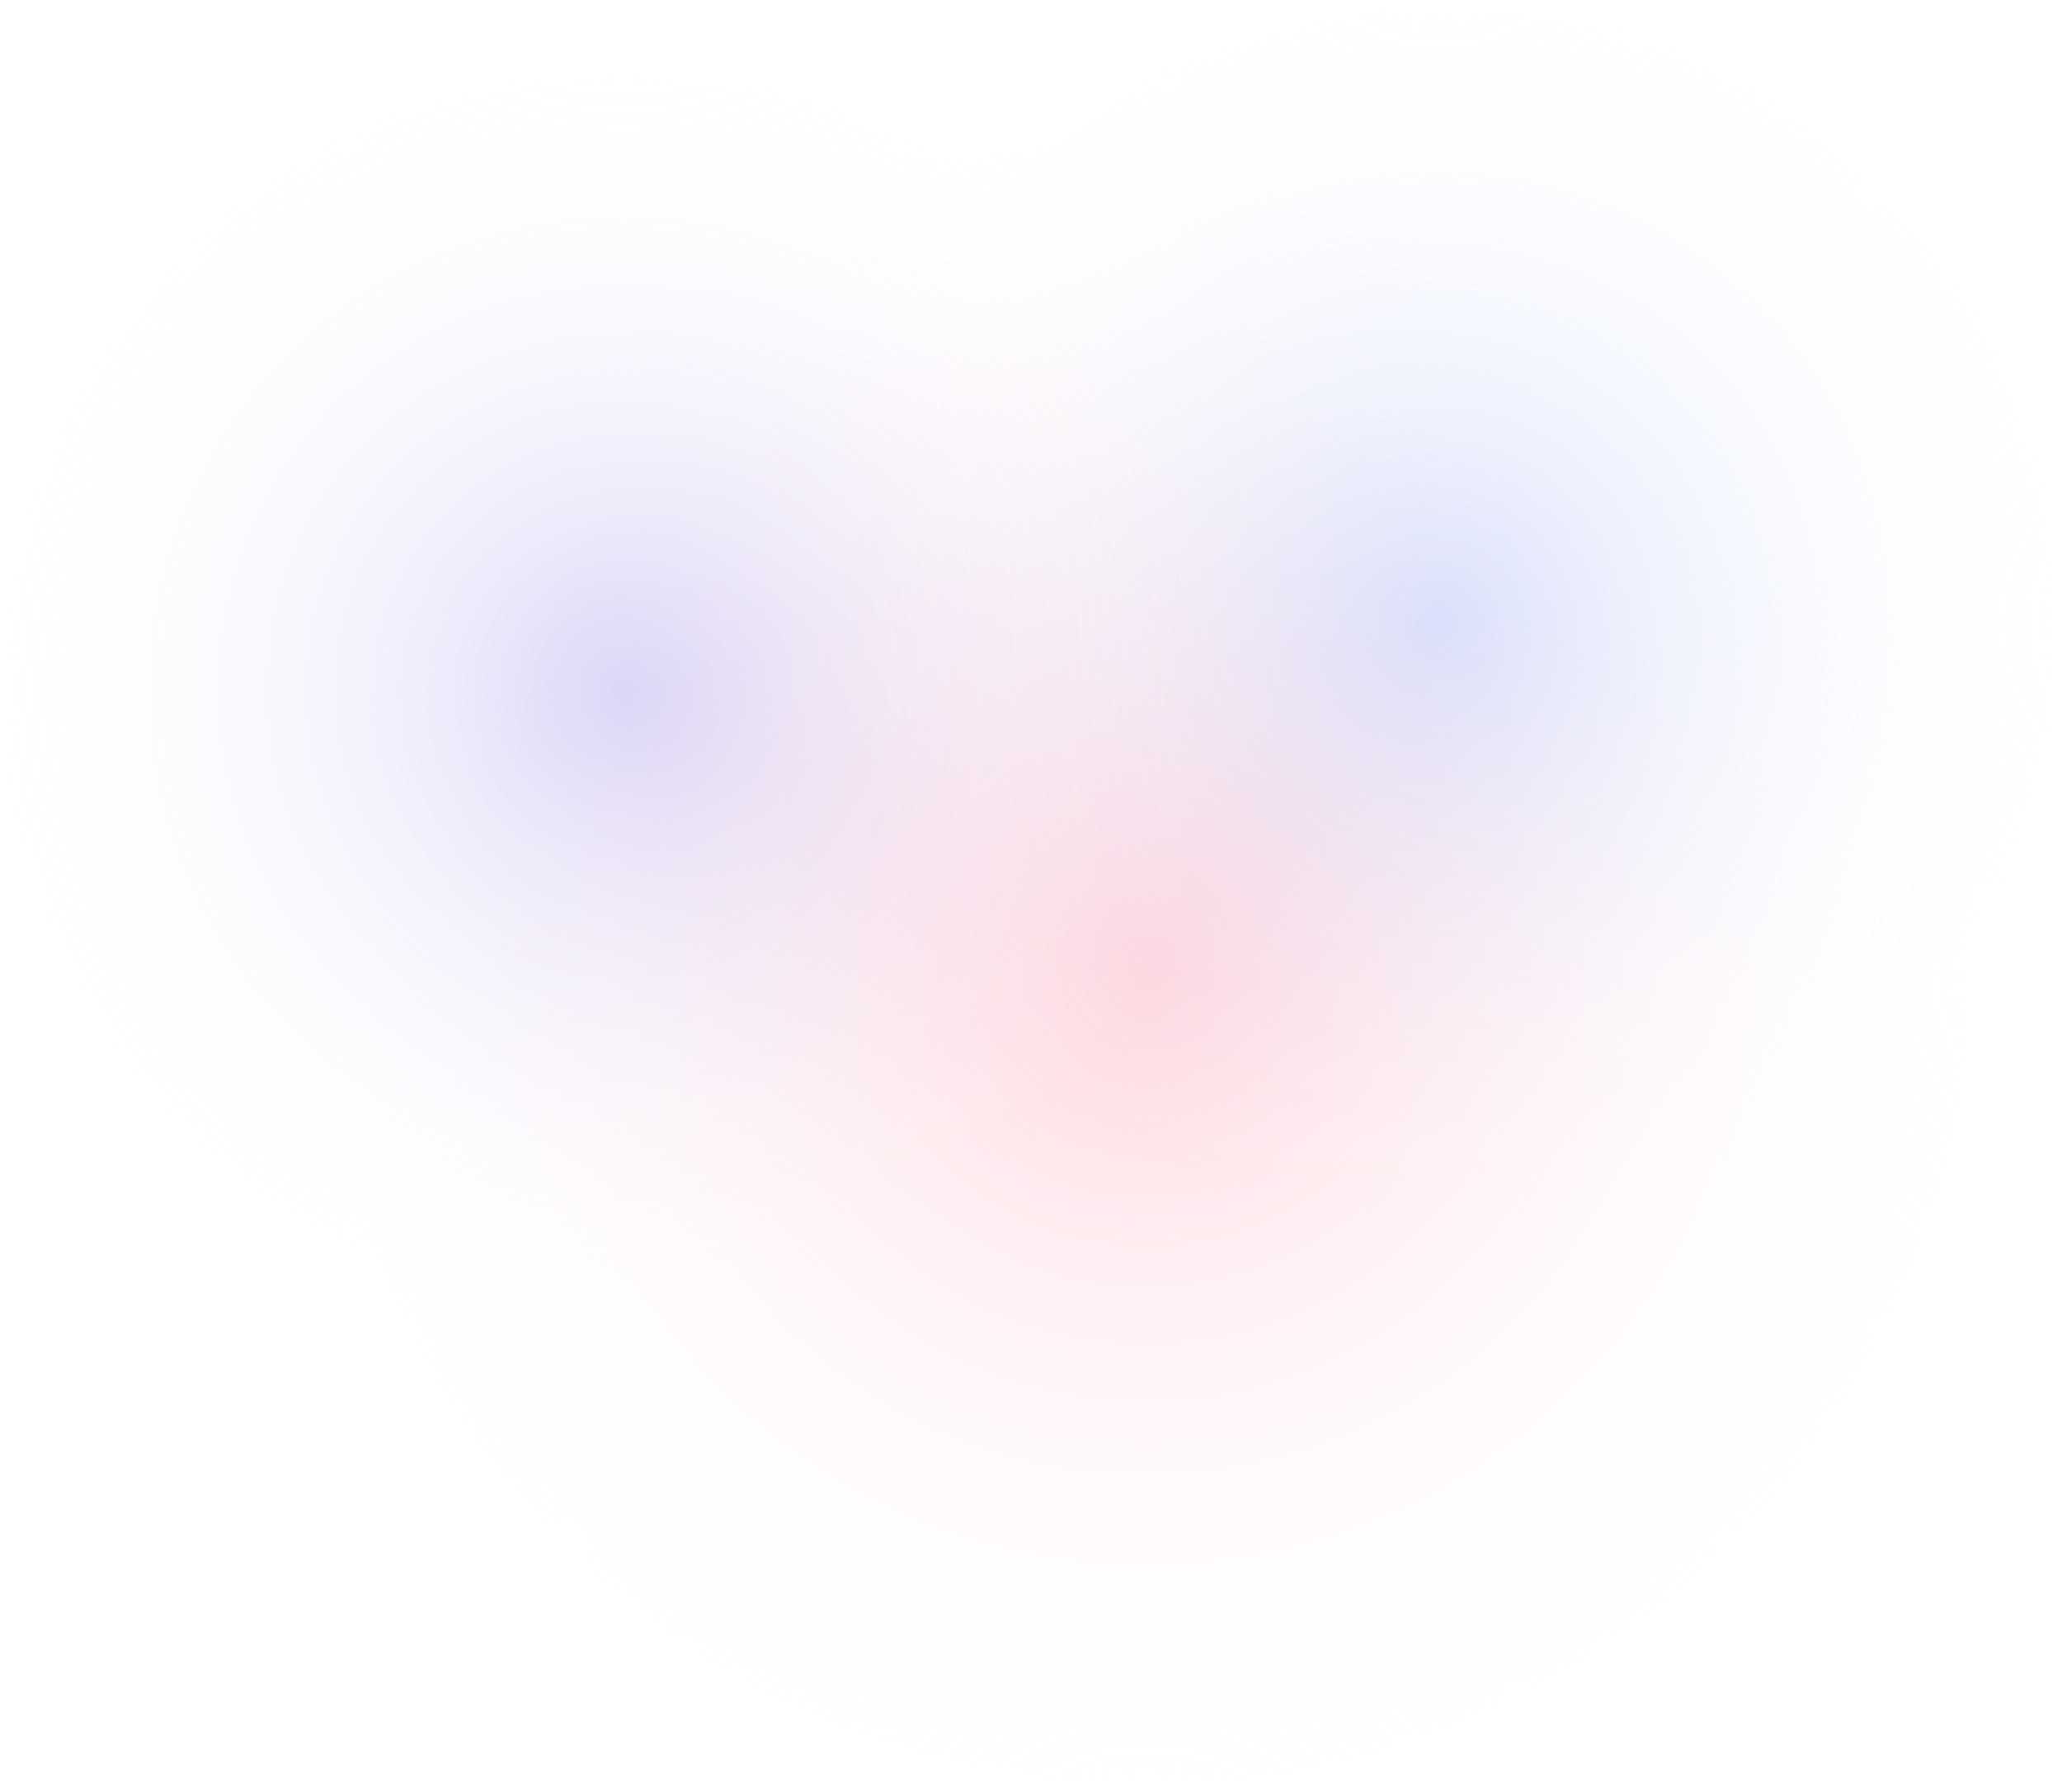 <svg width="1987" height="1727"  fill="none" xmlns="http://www.w3.org/2000/svg">
<circle cx="1105" cy="927" r="800" fill="url(#paint0_radial_184_10)" fill-opacity="0.4"/>
<circle cx="600" cy="665" r="600" fill="url(#paint1_radial_184_10)" fill-opacity="0.25"/>
<circle cx="1387" cy="600" r="600" fill="url(#paint2_radial_184_10)" fill-opacity="0.3"/>
<defs>
<radialGradient id="paint0_radial_184_10" cx="0" cy="0" r="1" gradientUnits="userSpaceOnUse" gradientTransform="translate(1105 927) rotate(90) scale(800)">
<stop stop-color="#FF98AE"/>
<stop offset="1" stop-color="white" stop-opacity="0"/>
</radialGradient>
<radialGradient id="paint1_radial_184_10" cx="0" cy="0" r="1" gradientUnits="userSpaceOnUse" gradientTransform="translate(600 665) rotate(90) scale(600)">
<stop stop-color="#7465E6"/>
<stop offset="1" stop-color="white" stop-opacity="0"/>
</radialGradient>
<radialGradient id="paint2_radial_184_10" cx="0" cy="0" r="1" gradientUnits="userSpaceOnUse" gradientTransform="translate(1387 600) rotate(90) scale(600)">
<stop stop-color="#88A9FF"/>
<stop offset="1" stop-color="white" stop-opacity="0"/>
</radialGradient>
</defs>
</svg>

